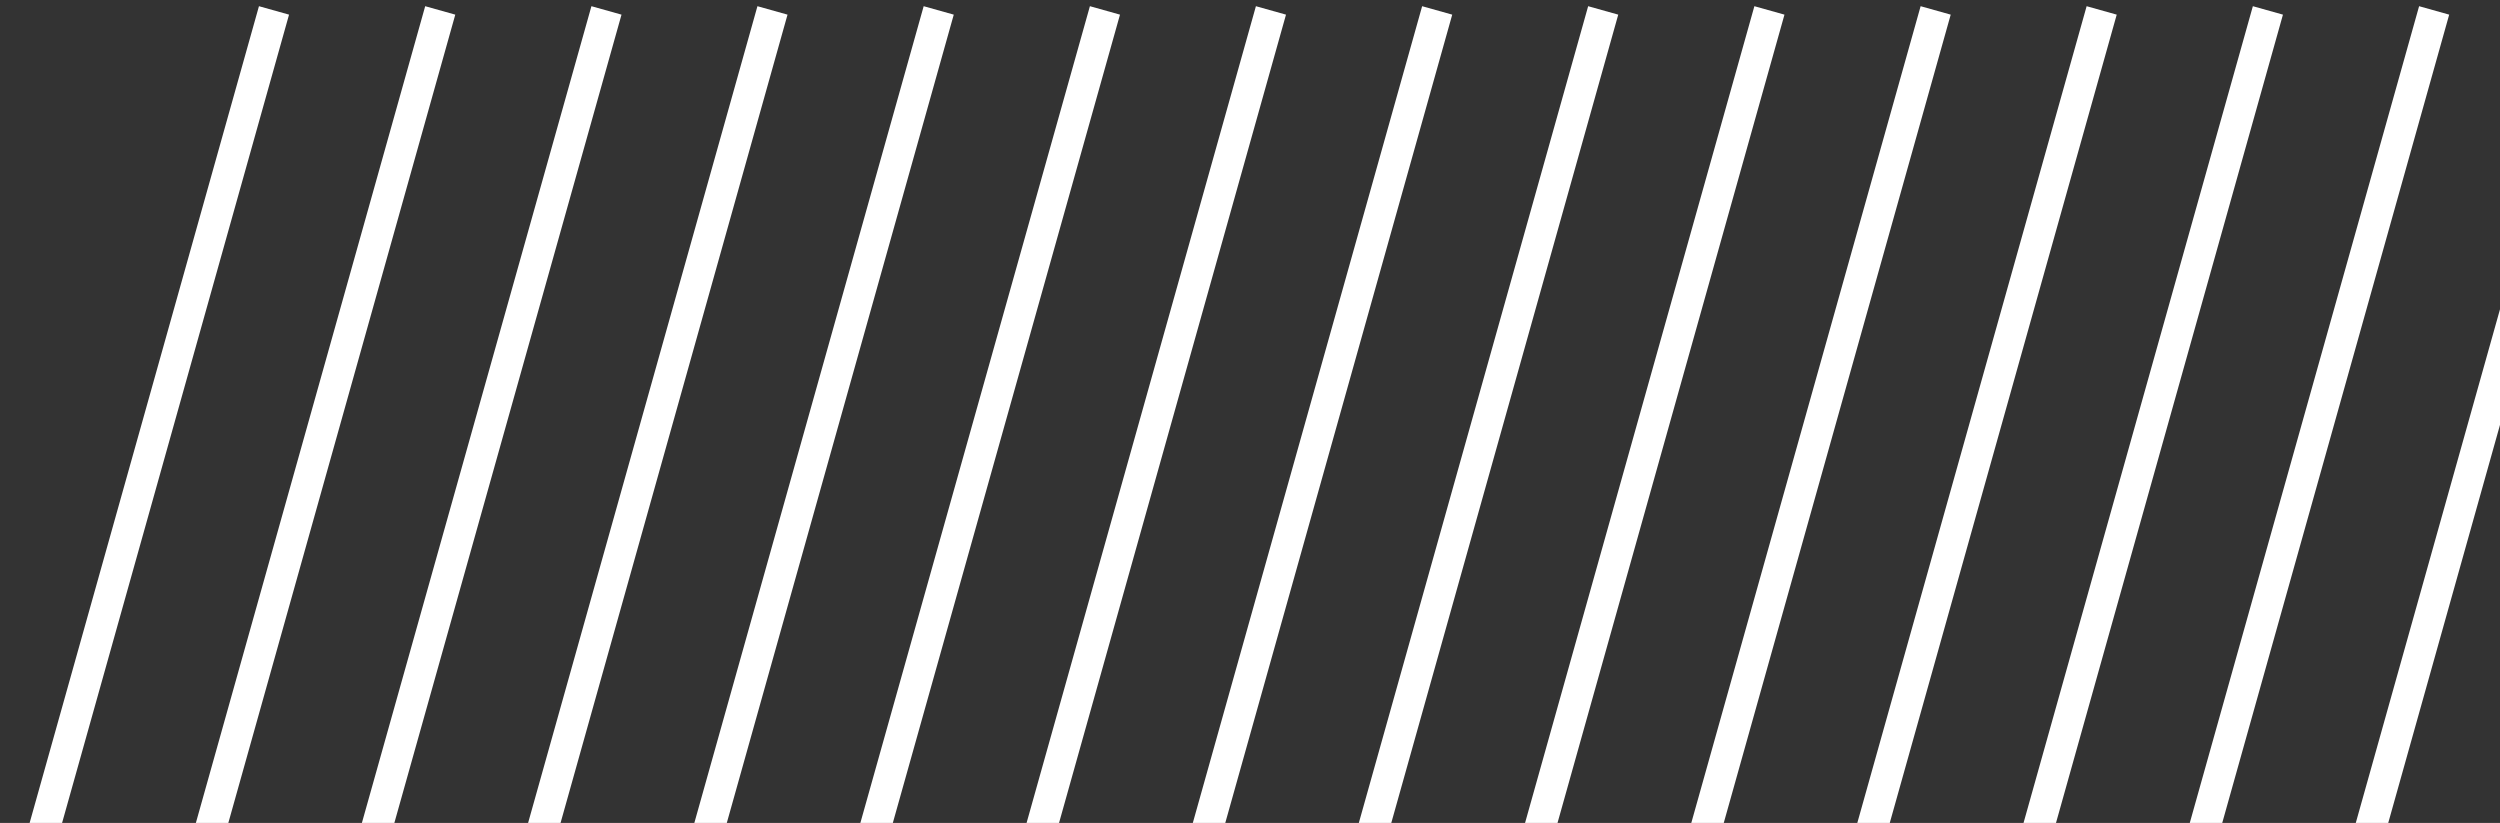 <svg width="240" height="79" viewBox="0 0 240 79" fill="none" xmlns="http://www.w3.org/2000/svg">
<rect x="0" y="0" width="240" height="79" fill="#333333" stroke="none"/>
<g clip-path="url(#clip0_1684_2281)">
<path d="M26.304 1L2 87.556" stroke="white" stroke-width="3" stroke-miterlimit="10"/>
<path d="M42.263 1L17.959 87.556" stroke="white" stroke-width="3" stroke-miterlimit="10"/>
<path d="M58.221 1L33.895 87.556" stroke="white" stroke-width="3" stroke-miterlimit="10"/>
<path d="M74.158 1L49.853 87.556" stroke="white" stroke-width="3" stroke-miterlimit="10"/>
<path d="M90.117 1L65.812 87.556" stroke="white" stroke-width="3" stroke-miterlimit="10"/>
<path d="M106.075 1L81.749 87.556" stroke="white" stroke-width="3" stroke-miterlimit="10"/>
<path d="M122.012 1L97.707 87.556" stroke="white" stroke-width="3" stroke-miterlimit="10"/>
<path d="M137.97 1L113.666 87.556" stroke="white" stroke-width="3" stroke-miterlimit="10"/>
<path d="M153.907 1L129.603 87.556" stroke="white" stroke-width="3" stroke-miterlimit="10"/>
<path d="M169.865 1L145.561 87.556" stroke="white" stroke-width="3" stroke-miterlimit="10"/>
<path d="M185.824 1L161.52 87.556" stroke="white" stroke-width="3" stroke-miterlimit="10"/>
<path d="M201.761 1L177.457 87.556" stroke="white" stroke-width="3" stroke-miterlimit="10"/>
<path d="M217.719 1L193.415 87.556" stroke="white" stroke-width="3" stroke-miterlimit="10"/>
<path d="M233.678 1L209.374 87.556" stroke="white" stroke-width="3" stroke-miterlimit="10"/>
<path d="M249.614 1L225.31 87.556" stroke="white" stroke-width="3" stroke-miterlimit="10"/>
<path d="M265.573 1L241.269 87.556" stroke="white" stroke-width="3" stroke-miterlimit="10"/>
</g>
<defs>
<clipPath id="clip0_1684_2281">
<rect width="240" height="79" fill="white"/>
</clipPath>
</defs>
</svg>
